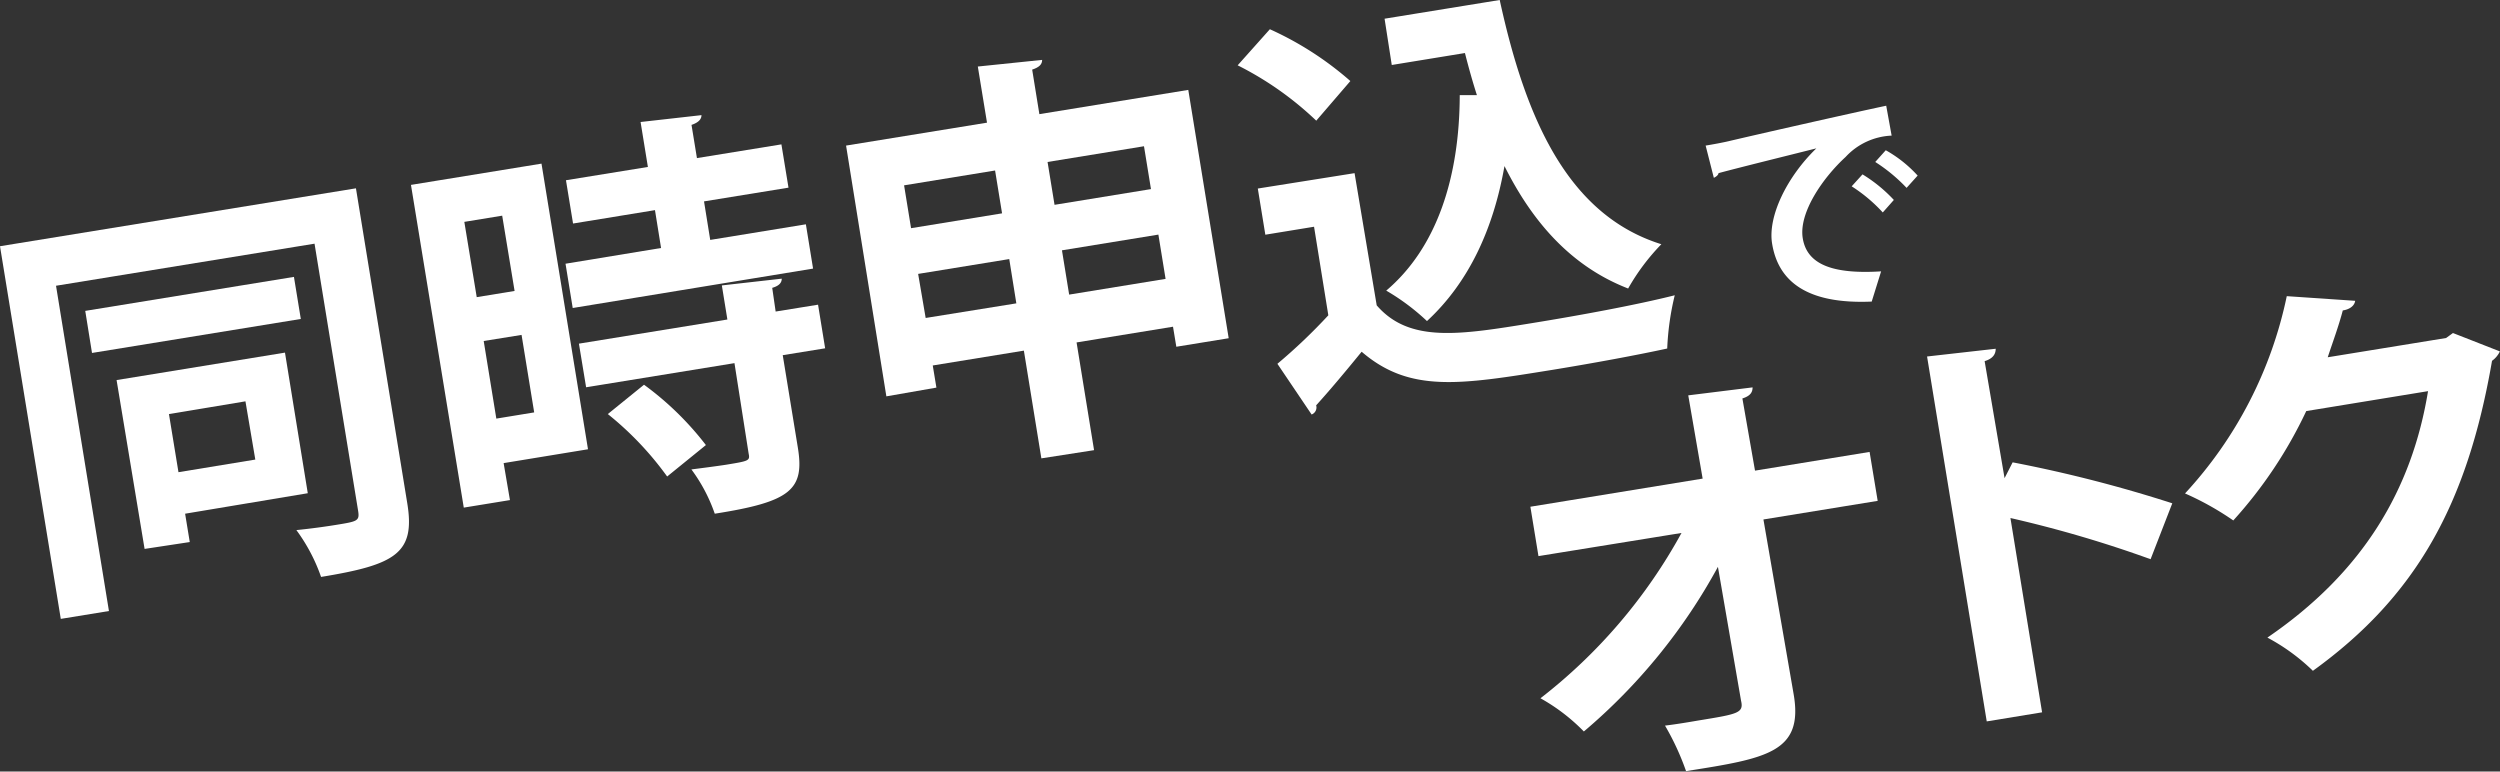 <svg xmlns="http://www.w3.org/2000/svg" xmlns:xlink="http://www.w3.org/1999/xlink" viewBox="0 0 225.81 69.69"><rect x="0" y="0" width="225.81" height="69.69" fill="#333333" stroke="none"/><defs><style>.cls-1{fill:none;}.cls-2{clip-path:url(#clip-path);}.cls-3{fill:#fff;}</style><clipPath id="clip-path" transform="translate(-18.94 -6.6)"><rect class="cls-1" width="244.74" height="281.74"/></clipPath></defs><g id="レイヤー_2" data-name="レイヤー 2"><g id="_002" data-name="002"><g class="cls-2"><path class="cls-3" d="M51.09,23.61l4.64,28.47c.73,4.5-1.07,5.53-7.79,6.63a15.92,15.92,0,0,0-2.23-4.23c1.29-.13,2.61-.31,3.58-.47,1.92-.31,2.14-.35,2-1.25L47.35,28.61,24,32.41l4.78,29.38-4.35.71L18.94,28.84Zm-5.6,8,.62,3.8L27.25,38.48l-.61-3.8Zm1.25,19.54L35.66,53l.42,2.56L32,56.18,29.47,40.93l15.21-2.48Zm-5.63-8.3L34.2,44l.86,5.25L42,48.11Z" transform="translate(-18.94 -6.6)"/><path class="cls-3" d="M67.85,21.38l4.2,25.8-7.62,1.25L65,51.77l-4.17.68L56.06,23.3Zm-3.55,4.7-3.42.56L62,33.44l3.42-.56Zm-.53,18.33,3.42-.56-1.14-7-3.42.55ZM83.09,28.27l8.64-1.41.65,4L70.67,34.42l-.65-4L78.65,29l-.55-3.42-7.4,1.21-.64-3.91,7.4-1.2-.66-4.06L82.3,17c0,.35-.24.66-.9.88l.49,3,7.63-1.24.64,3.91-7.63,1.24Zm6.46,3.5c0,.34-.2.64-.86.83L89,34.74l3.83-.62.64,3.94-3.83.62L91,47c.63,3.83-.62,4.92-7.5,6a14.82,14.82,0,0,0-2.11-4c1.1-.14,2.27-.29,3.17-.43,2-.33,2.14-.35,2-1L85.28,39.4l-13.4,2.18-.65-3.94,13.41-2.18-.5-3.08ZM79.2,49.64A28.75,28.75,0,0,0,73.84,44l3.27-2.65a27.42,27.42,0,0,1,5.59,5.45Z" transform="translate(-18.94 -6.6)"/><path class="cls-3" d="M112.82,16.91l13.45-2.19,3.65,22.43-4.73.77-.3-1.81-8.71,1.42,1.58,9.73L113,48l-1.58-9.73-8.23,1.34.33,2L99,42.4,95.36,19.75l12.73-2.07-.83-5.07,5.81-.6c0,.39-.24.66-.9.88Zm-4,5.09-8.22,1.34.63,3.87,8.22-1.34Zm-6.27,13.32L110.74,34l-.64-4-8.23,1.34Zm19.72-15.51-8.71,1.42.63,3.87,8.71-1.42Zm-6.76,13.4,8.71-1.42-.65-4-8.71,1.42Z" transform="translate(-18.94 -6.6)"/><path class="cls-3" d="M133.64,9.24a29.29,29.29,0,0,1,7.27,4.68l-3.08,3.58a29.33,29.33,0,0,0-7.1-5Zm7.65,13,2,11.94c2.95,3.41,7.49,2.67,14.06,1.6,4.32-.7,9.41-1.64,12.86-2.51a24.46,24.46,0,0,0-.68,4.81c-2.76.6-6.65,1.32-10.33,1.92-8.42,1.36-12.93,2.1-17.27-1.63-1.42,1.74-2.87,3.48-4.11,4.84a.68.68,0,0,1-.41.83l-3.09-4.58a50.33,50.33,0,0,0,4.6-4.38l-1.29-8-4.4.72-.68-4.17ZM144,8.29l10.4-1.69C156.72,17.24,160.5,26,169,28.66a19.52,19.52,0,0,0-3,4c-5.15-2-8.64-6-11.17-11.06-1,5.68-3.22,10.51-7,14a20.06,20.06,0,0,0-3.68-2.75c4.57-3.87,6.62-10.22,6.64-17.66l1.55,0c-.39-1.21-.75-2.5-1.08-3.8l-6.61,1.08Z" transform="translate(-18.94 -6.6)"/><path class="cls-3" d="M188.54,51.84l-10.32,1.68,2.72,15.73c.94,5.31-2.4,5.85-9.71,7a23.35,23.35,0,0,0-1.9-4.11c1-.12,2.07-.3,3-.46,3.56-.58,4.13-.67,3.87-1.78l-2.09-12.1A52,52,0,0,1,162,72.67a17.09,17.09,0,0,0-3.92-3,48.07,48.07,0,0,0,12.74-14.93L157.9,56.83l-.73-4.46,15.56-2.54-1.3-7.52,5.81-.72c0,.42-.18.77-.92,1l1.14,6.52,10.35-1.69Z" transform="translate(-18.94 -6.6)"/><path class="cls-3" d="M213.19,57.11a107.75,107.75,0,0,0-12.66-3.72l2.86,17.55-5,.82L193,38.8l6.2-.7c0,.45-.21.88-1,1.12L200,49.79l.73-1.43a122.2,122.2,0,0,1,14.42,3.7Z" transform="translate(-18.94 -6.6)"/><path class="cls-3" d="M244.74,38.34a2.21,2.21,0,0,1-.71.85c-2.24,13-6.88,21.29-16.18,28a18.1,18.1,0,0,0-4.11-3c8.66-5.91,13.06-13.4,14.51-22.26l-11,1.8a40.07,40.07,0,0,1-6.59,9.88,26.09,26.09,0,0,0-4.36-2.44,37.46,37.46,0,0,0,9.19-17.82l6.18.42c-.07.47-.52.78-1.12.87-.38,1.45-.92,2.89-1.36,4.23l10.69-1.74.62-.45Z" transform="translate(-18.94 -6.6)"/><path class="cls-3" d="M173,19.75c.62-.1,1.54-.27,2.09-.4,2.28-.54,10.86-2.49,14.22-3.2l.49,2.7a6,6,0,0,0-4.16,1.93c-2,1.83-4.24,5-3.87,7.33s2.61,3.28,7.08,3L188,33.84c-5.81.25-8.45-1.79-9-5.26-.39-2.45,1.34-6,4-8.58-2.45.62-7,1.74-8.84,2.24,0,.17-.25.35-.42.42Zm14.17,2.6A13.34,13.34,0,0,1,190,24.66l-1,1.13a14,14,0,0,0-2.81-2.36Zm2.1-2.18a11.45,11.45,0,0,1,2.88,2.29l-1,1.11a14.88,14.88,0,0,0-2.83-2.34Z" transform="translate(-18.94 -6.6)"/></g></g></g></svg>